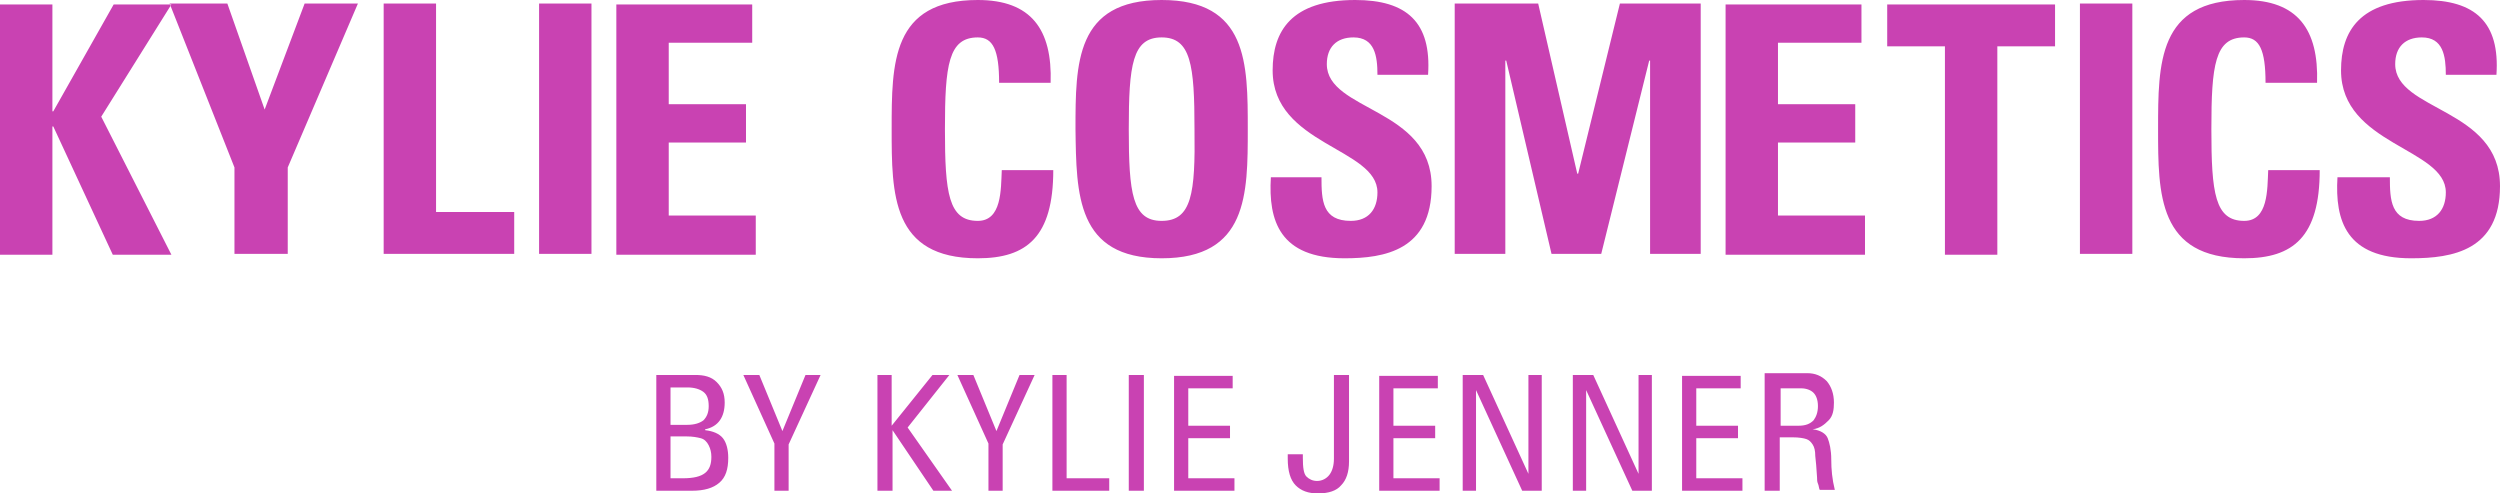 <svg width="228" height="45" viewBox="0 0 228 45" fill="none" xmlns="http://www.w3.org/2000/svg">
<path d="M10.367 0.406H15.632L9.233 10.641L15.632 23.231H10.286L4.86 11.534H4.779V23.231H0V0.406H4.779V10.153H4.86L10.367 0.406ZM21.463 23.15H26.242V15.271L32.641 0.325H27.781L24.136 9.991L20.735 0.325H15.47L21.383 15.271V23.15H21.463ZM46.896 23.15V19.332H39.768V0.325H34.99V23.15H46.896ZM49.164 23.15H53.942V0.325H49.164V23.15ZM68.926 23.15V19.657H60.989V12.996H68.035V9.504H60.989V3.899H68.602V0.406H56.21V23.231H68.926V23.15ZM137.286 23.15V5.524H137.367L141.498 23.15H146.033L150.407 5.524H150.488V23.15H155.104V0.325H147.734L143.927 15.839H143.846L140.283 0.325H132.669V23.15H137.286ZM170.088 23.15V19.657H162.151V12.996H169.198V9.504H162.151V3.899H169.765V0.406H157.373V23.231H170.088V23.15ZM172.113 0.406V4.224H177.378V23.231H182.157V4.224H187.421V0.406H172.113ZM194.469 23.15V0.325H189.69V23.15H194.469ZM89.175 23.556C93.63 23.556 96.059 21.607 96.059 15.514H91.362C91.281 17.301 91.362 20.144 89.175 20.144C86.502 20.144 86.178 17.626 86.178 11.778C86.178 5.93 86.502 3.412 89.175 3.412C90.552 3.412 91.119 4.549 91.119 7.554H95.817C95.979 2.681 94.035 0 89.175 0C81.319 0 81.319 5.767 81.319 11.778C81.319 17.708 81.319 23.556 89.175 23.556ZM105.941 23.556C113.797 23.556 113.797 17.708 113.797 11.778C113.797 5.767 113.797 0 105.941 0C98.085 0 98.085 5.767 98.085 11.778C98.165 17.708 98.165 23.556 105.941 23.556ZM105.941 20.144C103.268 20.144 102.944 17.626 102.944 11.778C102.944 5.93 103.268 3.412 105.941 3.412C108.614 3.412 108.938 5.93 108.938 11.778C109.019 17.626 108.695 20.144 105.941 20.144ZM130.563 16.977C130.563 9.829 121.006 10.153 121.006 5.848C121.006 4.305 121.896 3.412 123.436 3.412C125.38 3.412 125.623 5.117 125.623 6.823H130.24C130.563 2.031 128.296 0 123.598 0C117.766 0 116.065 2.843 116.065 6.417C116.065 13.24 125.623 13.484 125.623 17.545C125.623 19.088 124.813 20.144 123.192 20.144C120.601 20.144 120.519 18.276 120.519 16.164H115.903C115.66 20.144 116.713 23.556 122.625 23.556C126.271 23.556 130.563 22.825 130.563 16.977ZM204.673 23.556C209.128 23.556 211.558 21.607 211.558 15.514H206.86C206.779 17.301 206.86 20.144 204.673 20.144C202 20.144 201.677 17.626 201.677 11.778C201.677 5.93 202 3.412 204.673 3.412C206.05 3.412 206.617 4.549 206.617 7.554H211.315C211.477 2.681 209.533 0 204.673 0C196.817 0 196.817 5.767 196.817 11.778C196.817 17.708 196.817 23.556 204.673 23.556ZM228 16.977C228 9.829 218.442 10.153 218.442 5.848C218.442 4.305 219.333 3.412 220.873 3.412C222.817 3.412 223.059 5.117 223.059 6.823H227.675C228 2.031 225.732 0 221.034 0C215.202 0 213.502 2.843 213.502 6.417C213.502 13.24 223.059 13.484 223.059 17.545C223.059 19.088 222.248 20.144 220.629 20.144C218.038 20.144 217.956 18.276 217.956 16.164H213.177C212.935 20.144 213.988 23.556 219.9 23.556C223.707 23.556 228 22.825 228 16.977ZM59.855 34.197V44.756H63.095C64.229 44.756 65.039 44.513 65.606 44.025C66.173 43.538 66.416 42.807 66.416 41.751C66.416 41.02 66.254 40.37 65.93 39.964C65.606 39.558 65.039 39.314 64.31 39.233V39.152C65.525 38.908 66.092 38.014 66.092 36.715C66.092 35.903 65.849 35.334 65.363 34.847C64.877 34.359 64.229 34.197 63.419 34.197H59.855ZM61.151 38.664V35.334H62.69C63.338 35.334 63.824 35.496 64.148 35.74C64.472 35.984 64.634 36.39 64.634 37.04C64.634 37.608 64.472 38.014 64.148 38.339C63.824 38.583 63.338 38.745 62.69 38.745H61.151V38.664ZM61.151 43.619V39.801H62.609C63.176 39.801 63.581 39.883 63.905 39.964C64.229 40.045 64.472 40.289 64.634 40.614C64.796 40.939 64.877 41.264 64.877 41.67C64.877 42.319 64.715 42.807 64.31 43.132C63.905 43.457 63.257 43.619 62.285 43.619H61.151ZM67.792 34.197L70.627 40.451V44.756H71.923V40.532L74.839 34.197H73.462L71.356 39.314L69.25 34.197H67.792ZM80.023 34.197V44.756H81.4V39.233L85.125 44.756H86.826L82.776 38.989L86.583 34.197H85.044L81.319 38.827V34.197H80.023ZM87.312 34.197L90.147 40.451V44.756H91.443V40.532L94.359 34.197H92.982L90.876 39.314L88.77 34.197H87.312ZM95.979 34.197V44.756H101.162V43.619H97.275V34.197H95.979ZM102.944 34.197V44.756H104.321V34.197H102.944ZM107.075 34.197V44.756H112.582V43.619H108.371V39.964H112.177V38.827H108.371V35.415H112.42V34.278H107.075V34.197ZM121.654 34.197V41.832C121.654 42.482 121.492 42.969 121.248 43.294C121.006 43.619 120.601 43.863 120.115 43.863C119.71 43.863 119.386 43.7 119.144 43.457C118.9 43.213 118.819 42.644 118.819 41.751V41.426H117.442V41.832C117.442 42.969 117.685 43.782 118.171 44.269C118.657 44.756 119.305 45 120.196 45C121.167 45 121.896 44.756 122.302 44.269C122.788 43.782 123.031 43.051 123.031 42.076V34.197H121.654ZM125.784 34.197V44.756H131.292V43.619H127.08V39.964H130.888V38.827H127.08V35.415H131.13V34.278H125.784V34.197ZM133.398 34.197V44.756H134.613V35.578L138.825 44.756H140.607V34.197H139.392V43.213L135.261 34.197H133.398ZM143.442 34.197V44.756H144.656V35.578L148.869 44.756H150.65V34.197H149.435V43.213L145.304 34.197H143.442ZM153.404 34.197V44.756H158.911V43.619H154.7V39.964H158.506V38.827H154.7V35.415H158.75V34.278H153.404V34.197ZM160.936 34.197V44.756H162.313V39.883H163.446C164.094 39.883 164.5 39.964 164.742 40.045C164.986 40.126 165.148 40.289 165.31 40.532C165.471 40.776 165.553 41.101 165.553 41.589L165.634 42.401L165.715 43.538C165.715 43.7 165.715 43.944 165.796 44.107C165.877 44.269 165.877 44.513 165.958 44.675H167.335C167.092 43.7 167.011 42.807 167.011 41.913C167.011 41.02 166.848 40.37 166.687 39.964C166.525 39.558 166.039 39.233 165.31 39.152C165.958 39.07 166.363 38.745 166.767 38.339C167.173 37.933 167.254 37.365 167.254 36.715C167.254 35.903 167.011 35.253 166.606 34.765C166.119 34.278 165.553 34.034 164.823 34.034H160.936V34.197ZM164.257 35.415C164.744 35.415 165.148 35.578 165.392 35.821C165.634 36.065 165.796 36.471 165.796 37.04C165.796 37.608 165.634 38.014 165.392 38.339C165.067 38.664 164.662 38.827 164.015 38.827H162.394V35.415H164.257Z" fill="#C942B2"/>
</svg>
